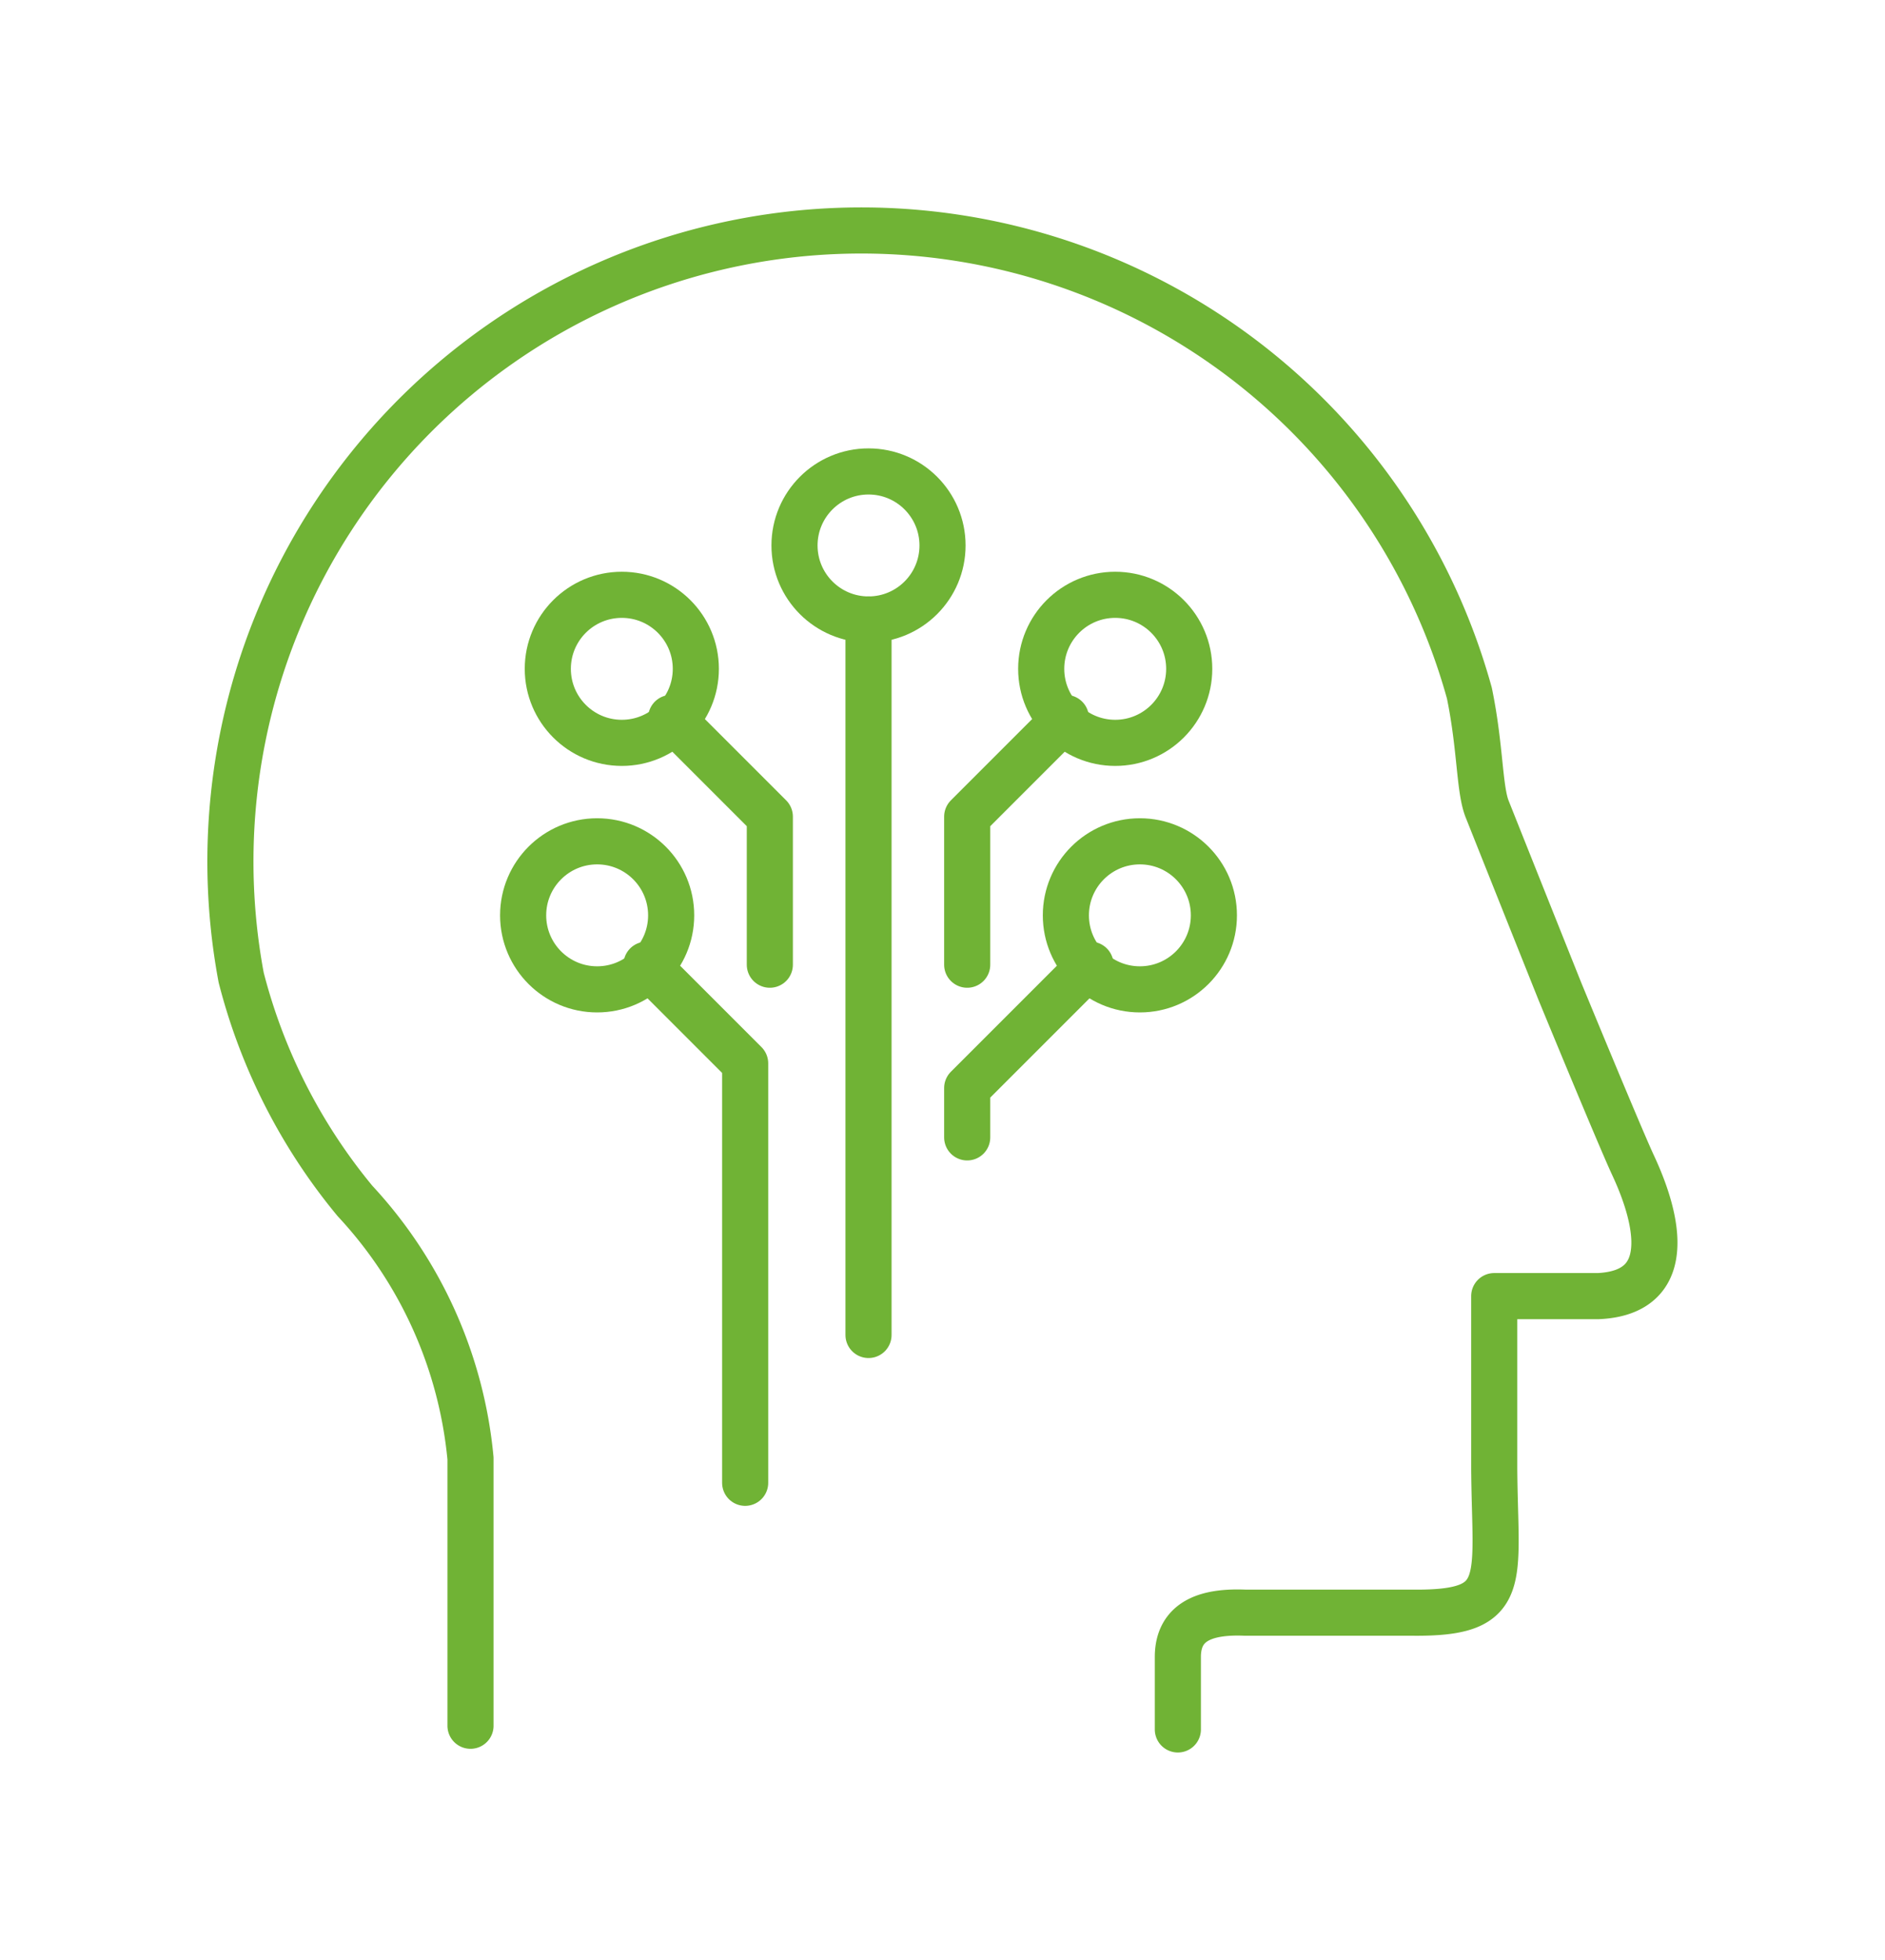 <svg xmlns="http://www.w3.org/2000/svg" width="81.758" height="85">
    <defs>
        <filter id="Path_1697" x="0" y="0" width="81.758" height="85" filterUnits="userSpaceOnUse">
            <feOffset dy="2"/>
            <feGaussianBlur stdDeviation="3" result="blur"/>
            <feFlood flood-color="#80eb23" flood-opacity=".502"/>
            <feComposite operator="in" in2="blur"/>
            <feComposite in="SourceGraphic"/>
        </filter>
        <filter id="Ellipse_290" x="13.761" y="15.785" width="26.419" height="26.419" filterUnits="userSpaceOnUse">
            <feOffset dy="2"/>
            <feGaussianBlur stdDeviation="3" result="blur-2"/>
            <feFlood flood-color="#80eb23" flood-opacity=".502"/>
            <feComposite operator="in" in2="blur-2"/>
            <feComposite in="SourceGraphic"/>
        </filter>
        <filter id="Ellipse_291" x="35.159" y="15.785" width="26.419" height="26.419" filterUnits="userSpaceOnUse">
            <feOffset dy="2"/>
            <feGaussianBlur stdDeviation="3" result="blur-3"/>
            <feFlood flood-color="#80eb23" flood-opacity=".502"/>
            <feComposite operator="in" in2="blur-3"/>
            <feComposite in="SourceGraphic"/>
        </filter>
        <filter id="Ellipse_292" x="24.46" y="10.436" width="26.419" height="26.419" filterUnits="userSpaceOnUse">
            <feOffset dy="2"/>
            <feGaussianBlur stdDeviation="3" result="blur-4"/>
            <feFlood flood-color="#80eb23" flood-opacity=".502"/>
            <feComposite operator="in" in2="blur-4"/>
            <feComposite in="SourceGraphic"/>
        </filter>
        <filter id="Line_222" x="27.669" y="16.855" width="20" height="51.027" filterUnits="userSpaceOnUse">
            <feOffset dy="2"/>
            <feGaussianBlur stdDeviation="3" result="blur-5"/>
            <feFlood flood-color="#80eb23" flood-opacity=".502"/>
            <feComposite operator="in" in2="blur-5"/>
            <feComposite in="SourceGraphic"/>
        </filter>
        <filter id="Path_1720" x="31.949" y="20.721" width="24.694" height="31.113" filterUnits="userSpaceOnUse">
            <feOffset dy="2"/>
            <feGaussianBlur stdDeviation="3" result="blur-6"/>
            <feFlood flood-color="#80eb23" flood-opacity=".502"/>
            <feComposite operator="in" in2="blur-6"/>
            <feComposite in="SourceGraphic"/>
        </filter>
        <filter id="Path_1721" x="18.696" y="20.721" width="24.694" height="31.113" filterUnits="userSpaceOnUse">
            <feOffset dy="2"/>
            <feGaussianBlur stdDeviation="3" result="blur-7"/>
            <feFlood flood-color="#80eb23" flood-opacity=".502"/>
            <feComposite operator="in" in2="blur-7"/>
            <feComposite in="SourceGraphic"/>
        </filter>
        <filter id="Ellipse_293" x="12.691" y="26.484" width="26.419" height="26.419" filterUnits="userSpaceOnUse">
            <feOffset dy="2"/>
            <feGaussianBlur stdDeviation="3" result="blur-8"/>
            <feFlood flood-color="#80eb23" flood-opacity=".502"/>
            <feComposite operator="in" in2="blur-8"/>
            <feComposite in="SourceGraphic"/>
        </filter>
        <filter id="Path_1722" x="17.626" y="31.42" width="24.694" height="42.882" filterUnits="userSpaceOnUse">
            <feOffset dy="2"/>
            <feGaussianBlur stdDeviation="3" result="blur-9"/>
            <feFlood flood-color="#80eb23" flood-opacity=".502"/>
            <feComposite operator="in" in2="blur-9"/>
            <feComposite in="SourceGraphic"/>
        </filter>
        <filter id="Ellipse_294" x="36.228" y="26.484" width="26.419" height="26.419" filterUnits="userSpaceOnUse">
            <feOffset dy="2"/>
            <feGaussianBlur stdDeviation="3" result="blur-10"/>
            <feFlood flood-color="#80eb23" flood-opacity=".502"/>
            <feComposite operator="in" in2="blur-10"/>
            <feComposite in="SourceGraphic"/>
        </filter>
        <filter id="Path_1723" x="31.949" y="31.42" width="25.764" height="27.903" filterUnits="userSpaceOnUse">
            <feOffset dy="2"/>
            <feGaussianBlur stdDeviation="3" result="blur-11"/>
            <feFlood flood-color="#80eb23" flood-opacity=".502"/>
            <feComposite operator="in" in2="blur-11"/>
            <feComposite in="SourceGraphic"/>
        </filter>
        <style>
            .cls-1{fill:none;stroke:#70b335;stroke-linecap:round;stroke-linejoin:round;stroke-width:2px}
        </style>
    </defs>
    <g id="yenilikci_icon" data-name="yenilikci icon">
        <g style="filter:url(#Path_1697)" transform="translate(0 .004)">
            <path id="Path_1697-2" data-name="Path 1697" class="cls-1" d="M334.347 397.453V385.86a18.982 18.982 0 0 0-5.009-11.163 24.845 24.845 0 0 1-4.938-9.691 27.365 27.365 0 0 1 53.271-12.334c.485 2.352.425 4.161.772 5.031 1.775 4.456 3.153 7.9 3.153 7.9s2.587 6.281 3.171 7.536 2.389 5.5-1.5 5.683h-4.518v7.482c.035 4.9.712 6.282-3.514 6.246h-7.28c-1.478-.06-2.928.23-2.928 1.923v3.14" transform="translate(-313.94 -324.62)"/>
        </g>
        <g style="filter:url(#Ellipse_290)" transform="translate(0 .004)">
            <circle id="Ellipse_290-2" data-name="Ellipse 290" class="cls-1" cx="3.21" cy="3.21" r="3.21" transform="translate(23.76 23.79)"/>
        </g>
        <g style="filter:url(#Ellipse_291)" transform="translate(0 .004)">
            <circle id="Ellipse_291-2" data-name="Ellipse 291" class="cls-1" cx="3.21" cy="3.21" r="3.21" transform="translate(45.16 23.79)"/>
        </g>
        <g style="filter:url(#Ellipse_292)" transform="translate(0 .004)">
            <circle id="Ellipse_292-2" data-name="Ellipse 292" class="cls-1" cx="3.21" cy="3.21" r="3.21" transform="translate(34.46 18.44)"/>
        </g>
        <g style="filter:url(#Line_222)" transform="translate(0 .004)">
            <path id="Line_222-2" data-name="Line 222" class="cls-1" transform="translate(37.67 24.86)" d="M0 0v31.027"/>
        </g>
        <g style="filter:url(#Path_1720)" transform="translate(0 .004)">
            <path id="Path_1720-2" data-name="Path 1720" class="cls-1" d="m161.28 143-4.28 4.28v6.42" transform="translate(-115.05 -113.87)"/>
        </g>
        <g style="filter:url(#Path_1721)" transform="translate(0 .004)">
            <path id="Path_1721-2" data-name="Path 1721" class="cls-1" d="m145 143 4.28 4.28v6.42" transform="translate(-115.89 -113.87)"/>
        </g>
        <g style="filter:url(#Ellipse_293)" transform="translate(0 .004)">
            <circle id="Ellipse_293-2" data-name="Ellipse 293" class="cls-1" cx="3.21" cy="3.21" r="3.21" transform="translate(22.69 34.48)"/>
        </g>
        <g style="filter:url(#Path_1722)" transform="translate(0 .004)">
            <path id="Path_1722-2" data-name="Path 1722" class="cls-1" d="m144 153 4.28 4.28v18.188" transform="translate(-115.96 -113.17)"/>
        </g>
        <g style="filter:url(#Ellipse_294)" transform="translate(0 .004)">
            <circle id="Ellipse_294-2" data-name="Ellipse 294" class="cls-1" cx="3.21" cy="3.21" r="3.21" transform="translate(46.23 34.48)"/>
        </g>
        <g style="filter:url(#Path_1723)" transform="translate(0 .004)">
            <path id="Path_1723-2" data-name="Path 1723" class="cls-1" d="M162.349 153 157 158.349v2.14" transform="translate(-115.05 -113.17)"/>
        </g>
    </g>
</svg>
